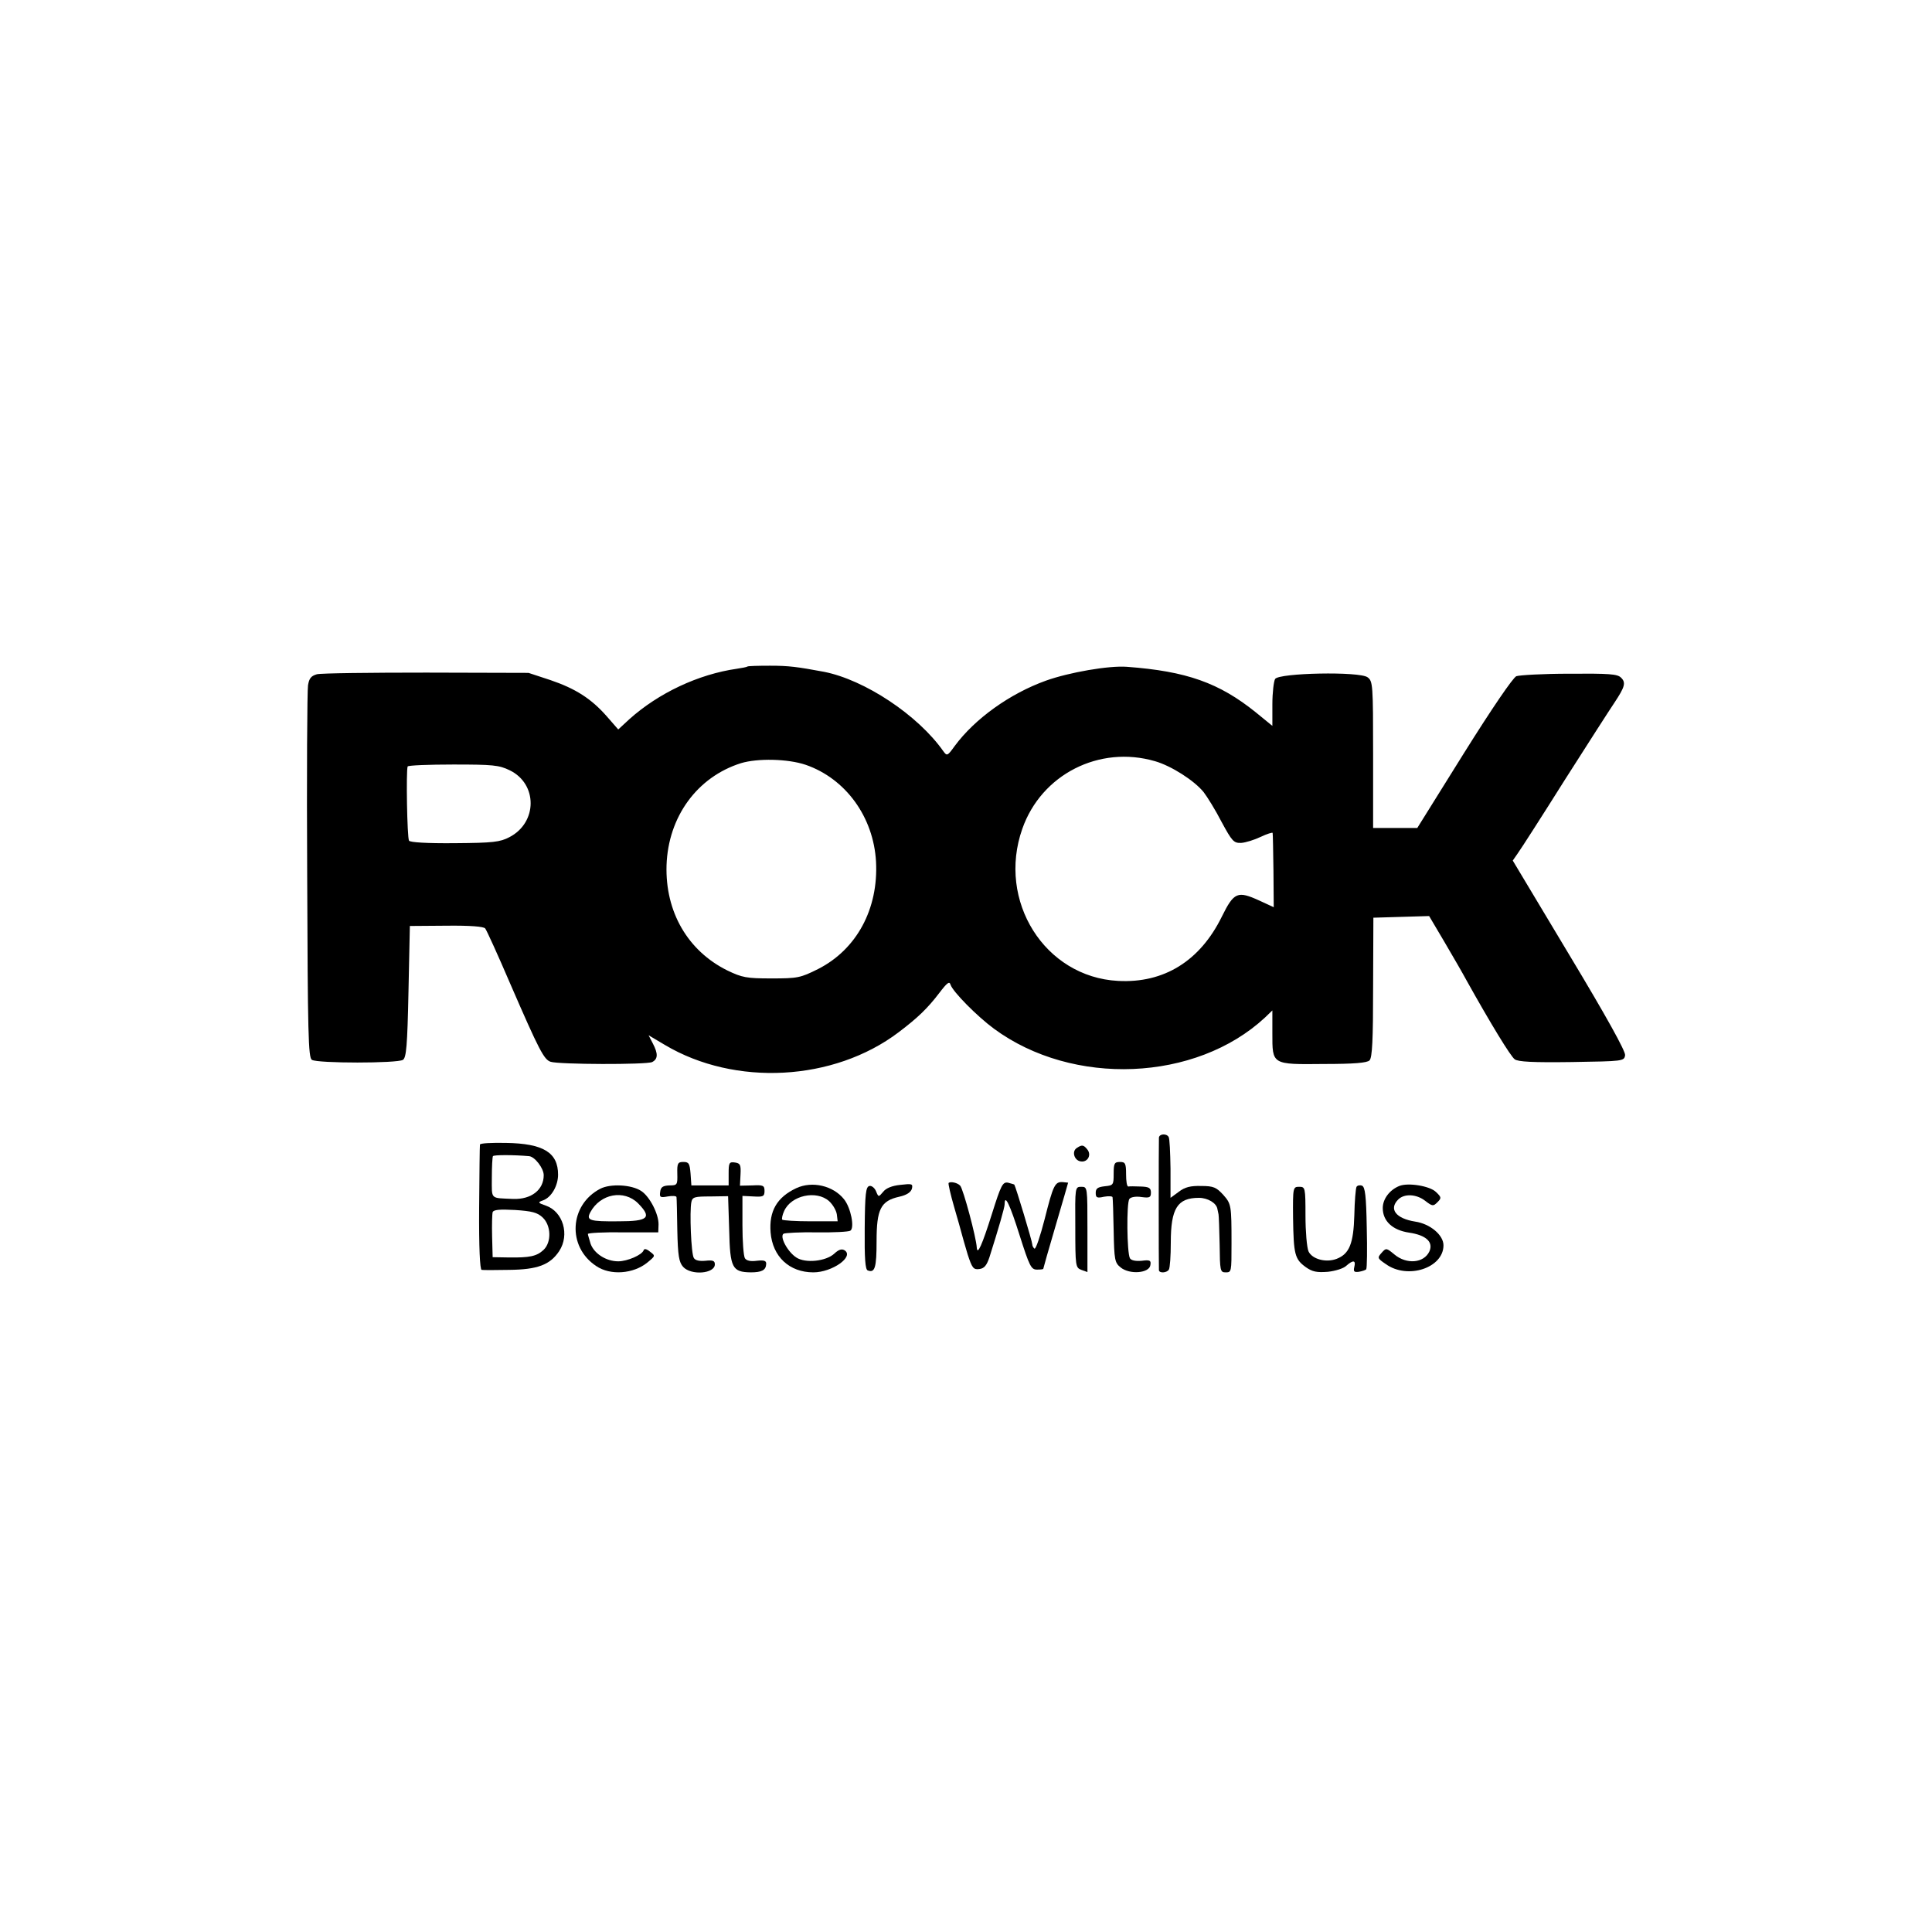 <?xml version="1.0" standalone="no"?>
<!DOCTYPE svg PUBLIC "-//W3C//DTD SVG 20010904//EN"
 "http://www.w3.org/TR/2001/REC-SVG-20010904/DTD/svg10.dtd">
<svg version="1.0" xmlns="http://www.w3.org/2000/svg"
 width="700pt" height="700pt" viewBox="0 0 700 700"
 preserveAspectRatio="xMidYMid meet">
<g transform="translate(0,700) scale(0.1,-0.1)"
fill="#000000" stroke="none">
<path d="M2708 4585 c-2 -2 -19 -5 -38 -8 -140 -20 -284 -88 -390 -183 l-40
-37 -41 47 c-57 65 -114 101 -205 132 l-79 26 -370 1 c-203 0 -382 -2 -397 -6
-21 -6 -28 -15 -32 -40 -3 -17 -5 -328 -3 -690 2 -572 4 -659 17 -667 20 -13
310 -13 330 0 12 8 16 50 20 247 l5 238 133 1 c85 1 135 -3 140 -10 5 -6 46
-96 91 -201 105 -242 122 -274 146 -282 30 -10 347 -11 368 -1 21 11 22 30 2
68 l-15 29 59 -35 c254 -151 612 -132 847 46 70 53 105 87 147 142 29 38 37
44 41 30 9 -26 96 -114 157 -159 286 -211 732 -192 982 40 l27 26 0 -83 c0
-114 -3 -113 187 -111 109 0 156 4 165 13 10 10 13 75 13 265 l1 252 101 3
101 3 55 -93 c30 -51 67 -115 81 -141 87 -156 159 -274 174 -285 12 -9 65 -12
207 -10 186 3 190 3 193 25 2 14 -69 142 -202 363 l-205 342 18 26 c11 15 88
135 171 267 84 132 165 258 180 280 37 56 42 72 23 90 -13 13 -43 15 -187 14
-94 0 -180 -5 -192 -9 -12 -5 -88 -116 -190 -279 l-169 -271 -80 0 -80 0 0
266 c0 254 -1 266 -20 280 -29 22 -321 16 -335 -6 -5 -8 -10 -50 -10 -92 l0
-78 -60 49 c-133 107 -251 149 -467 165 -65 5 -209 -20 -293 -50 -131 -47
-258 -138 -331 -237 -26 -36 -28 -37 -41 -19 -92 131 -285 259 -433 288 -97
18 -127 22 -195 22 -43 0 -80 -1 -82 -3z m1477 -343 c59 -17 142 -70 176 -112
13 -17 43 -65 65 -108 38 -70 44 -77 71 -76 16 1 48 11 71 22 23 11 43 17 43
14 1 -4 2 -66 3 -138 l1 -131 -52 24 c-79 36 -92 31 -136 -58 -79 -161 -210
-242 -376 -233 -266 14 -439 290 -347 551 69 197 279 304 481 245z m-1266 -13
c145 -50 246 -189 255 -351 9 -171 -70 -318 -210 -389 -64 -32 -74 -34 -169
-34 -90 0 -106 3 -160 29 -143 71 -225 212 -220 381 6 176 111 320 270 370 60
18 169 16 234 -6z m-1072 -20 c101 -49 101 -189 -1 -242 -34 -18 -60 -21 -198
-22 -102 -1 -162 3 -166 9 -7 11 -11 255 -5 269 2 4 77 7 165 7 144 0 166 -2
205 -21z"/>
<path d="M4199 2878 c-1 -17 -1 -471 0 -480 1 -12 29 -10 36 2 4 6 7 50 7 98
0 124 24 162 102 162 32 0 64 -19 67 -41 1 -5 3 -13 4 -19 1 -5 3 -55 4 -110
1 -93 2 -100 21 -100 22 0 22 0 22 105 0 139 -1 143 -30 176 -25 27 -35 32
-80 32 -38 1 -59 -4 -81 -21 l-30 -22 0 106 c-1 58 -3 110 -7 115 -8 13 -34
11 -35 -3z"/>
<path d="M1739 2853 c-1 -4 -2 -108 -3 -230 -1 -143 3 -223 9 -224 5 -1 50 -1
99 0 103 1 149 18 182 68 39 59 14 144 -49 165 -29 10 -29 12 -9 19 30 11 54
53 54 93 0 80 -53 113 -189 115 -51 1 -94 -1 -94 -6z m178 -42 c21 -2 53 -44
53 -69 0 -53 -45 -88 -110 -86 -85 4 -78 -4 -78 76 0 40 2 76 4 79 3 5 75 5
131 0z m49 -222 c31 -29 33 -90 3 -118 -25 -23 -50 -28 -126 -27 l-58 1 -2 75
c-1 41 0 81 2 88 3 9 25 11 81 8 61 -4 81 -9 100 -27z"/>
<path d="M3902 2841 c-20 -12 -10 -46 14 -49 25 -4 40 24 23 44 -13 16 -19 17
-37 5z"/>
<path d="M2454 2748 c1 -41 0 -43 -29 -43 -23 -1 -31 -6 -33 -23 -3 -20 0 -22
27 -17 17 3 31 2 32 -2 1 -5 2 -59 3 -120 2 -93 6 -116 21 -133 29 -32 115
-25 115 9 0 13 -7 16 -34 13 -21 -2 -37 1 -42 10 -10 14 -16 170 -9 203 4 18
12 20 69 20 l64 1 4 -123 c3 -137 11 -152 78 -153 40 0 55 8 56 30 1 12 -7 15
-34 12 -22 -3 -37 0 -43 9 -5 8 -9 62 -9 120 l0 106 40 -2 c35 -2 40 0 40 20
0 20 -5 22 -44 20 l-45 -1 2 40 c2 36 -1 41 -20 44 -21 3 -23 -1 -23 -40 l0
-43 -67 0 -68 0 -3 43 c-3 36 -6 42 -26 42 -20 0 -23 -5 -22 -42z"/>
<path d="M4035 2748 c0 -41 -1 -43 -32 -46 -26 -3 -33 -8 -33 -24 0 -17 4 -20
30 -14 17 3 31 2 31 -2 1 -4 3 -58 4 -121 2 -106 4 -116 25 -133 33 -27 104
-21 108 8 3 17 -1 20 -31 16 -22 -2 -38 1 -43 9 -11 19 -13 201 -2 215 5 7 24
10 43 7 30 -4 35 -2 35 16 0 17 -7 21 -37 22 -21 1 -41 1 -45 0 -5 0 -8 19 -8
44 0 40 -3 45 -22 45 -20 0 -23 -5 -23 -42z"/>
<path d="M3437 2714 c-2 -3 7 -42 20 -87 13 -45 26 -90 28 -99 2 -9 12 -42 21
-73 16 -49 21 -56 42 -53 18 2 27 13 37 43 33 104 55 180 55 192 0 39 19 -1
54 -112 36 -113 42 -125 63 -125 13 0 23 1 23 3 0 2 20 72 45 157 25 85 45
154 45 155 0 0 -9 1 -19 2 -29 2 -35 -11 -66 -134 -16 -62 -32 -110 -37 -107
-4 3 -8 10 -8 16 0 10 -60 209 -65 216 -1 1 -12 4 -23 7 -19 3 -25 -8 -58
-113 -36 -114 -53 -152 -55 -122 -2 37 -49 212 -60 224 -10 11 -35 16 -42 10z"/>
<path d="M2175 2693 c-112 -58 -121 -210 -15 -280 51 -35 135 -29 186 13 29
24 29 24 9 39 -12 10 -21 12 -23 5 -6 -17 -59 -40 -92 -40 -44 0 -87 28 -100
63 -5 17 -10 33 -10 36 0 4 57 7 128 6 l127 0 1 28 c1 38 -32 102 -63 122 -35
23 -111 27 -148 8z m137 -53 c51 -52 37 -65 -70 -65 -106 -1 -119 3 -103 33
36 67 122 83 173 32z"/>
<path d="M2885 2695 c-70 -33 -99 -83 -93 -160 7 -88 68 -145 155 -145 68 0
149 57 113 80 -10 6 -21 3 -37 -12 -30 -28 -105 -36 -138 -14 -32 21 -61 76
-46 86 6 3 61 6 121 5 60 -1 115 2 121 6 16 10 2 83 -23 114 -39 49 -115 67
-173 40z m119 -47 c14 -13 26 -34 28 -48 l3 -25 -98 0 c-54 0 -100 3 -103 6
-2 4 1 18 7 31 25 57 117 77 163 36z"/>
<path d="M3150 2703 c-13 -3 -16 -28 -17 -153 -1 -111 2 -150 11 -153 26 -10
32 10 32 106 0 116 15 146 82 161 27 6 42 16 46 29 4 18 1 19 -42 14 -30 -3
-52 -12 -62 -25 -17 -20 -17 -20 -26 2 -5 12 -16 21 -24 19z"/>
<path d="M4915 2700 c-3 -5 -7 -52 -8 -103 -3 -103 -18 -140 -64 -158 -39 -15
-89 -1 -102 27 -6 14 -11 72 -11 129 0 103 -1 105 -23 105 -22 0 -23 -2 -22
-112 2 -133 6 -150 46 -179 24 -17 40 -20 80 -17 27 3 57 12 67 22 25 22 35
20 29 -4 -4 -17 -1 -20 16 -18 12 2 24 6 27 9 3 4 4 72 2 152 -2 114 -6 146
-17 151 -8 3 -17 1 -20 -4z"/>
<path d="M5070 2703 c-35 -14 -60 -47 -60 -80 0 -47 35 -80 95 -89 62 -9 89
-34 74 -68 -20 -43 -83 -48 -127 -11 -29 24 -30 24 -46 6 -16 -18 -16 -20 15
-41 79 -57 209 -14 209 68 0 37 -48 78 -103 86 -69 11 -96 45 -61 80 22 22 66
20 98 -5 26 -20 29 -20 44 -5 15 15 15 18 -5 37 -22 22 -101 35 -133 22z"/>
<path d="M3896 2553 c0 -141 1 -146 22 -154 l22 -8 0 154 c0 154 0 155 -22
155 -23 0 -23 -1 -22 -147z"/>
</g>
</svg>
